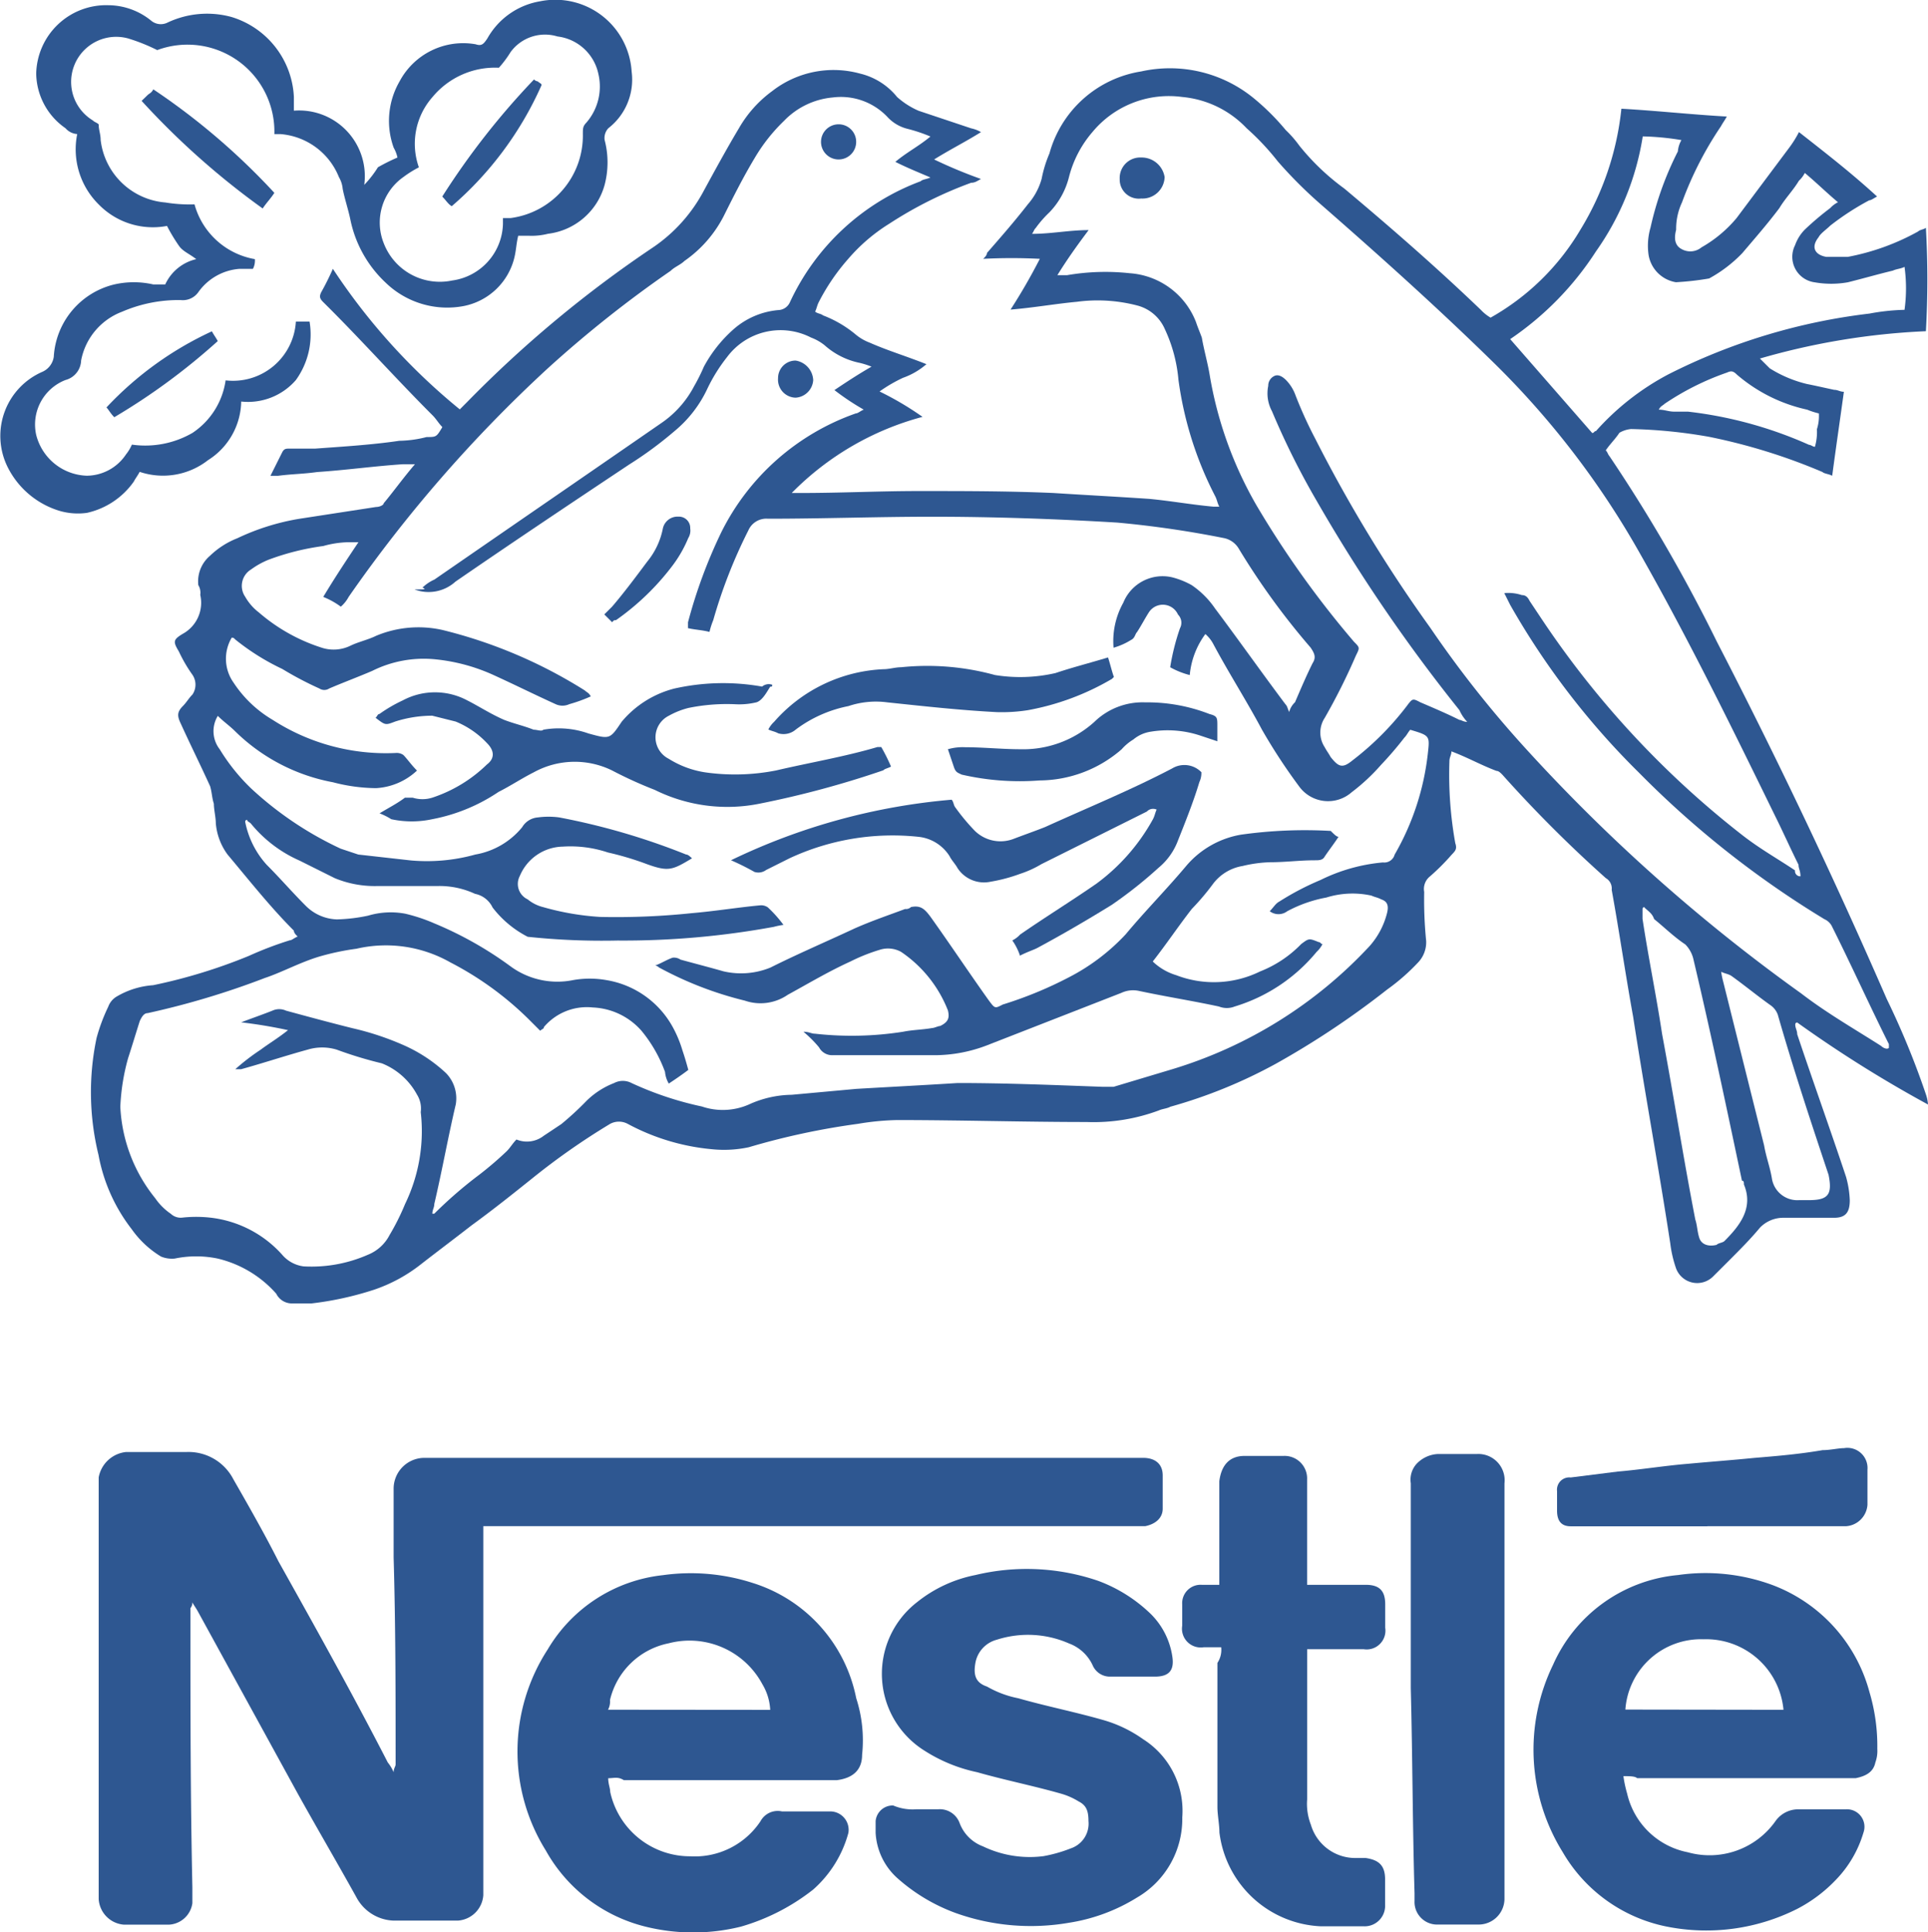 <svg id="logo-nestle" xmlns="http://www.w3.org/2000/svg" xmlns:xlink="http://www.w3.org/1999/xlink" width="51.341" height="51.452" viewBox="0 0 51.341 51.452">
  <defs>
    <clipPath id="clip-path">
      <rect id="Rectangle_6404" data-name="Rectangle 6404" width="51.341" height="51.452" fill="none"/>
    </clipPath>
  </defs>
  <g id="Group_18310" data-name="Group 18310" clip-path="url(#clip-path)">
    <path id="Path_8712" data-name="Path 8712" d="M11.844,11.419c-.1-.1-.156-.208-.26-.312-.936-.935-1.82-1.923-2.755-2.859l-.157-.156c-.1-.1-.1-.156-.052-.26a6.766,6.766,0,0,0,.311-.624,16.589,16.589,0,0,0,3.38,3.743l.207-.208a31.34,31.34,0,0,1,4.939-4.106,4.192,4.192,0,0,0,1.352-1.509c.311-.571.624-1.144.935-1.663a3.191,3.191,0,0,1,.884-.988,2.659,2.659,0,0,1,2.34-.468,1.809,1.809,0,0,1,.988.624A2.126,2.126,0,0,0,24.53,3l1.4.468a.87.87,0,0,1,.26.1c-.416.26-.832.468-1.248.728a12.8,12.8,0,0,0,1.248.52c-.1.052-.156.1-.26.1a10.7,10.7,0,0,0-2.184,1.092,4.715,4.715,0,0,0-1.091.935,5.573,5.573,0,0,0-.781,1.144c-.052.1-.052.156-.1.26.052.053.156.053.207.1a3.053,3.053,0,0,1,.884.52,1.291,1.291,0,0,0,.364.208c.468.208.988.364,1.508.572a1.931,1.931,0,0,1-.624.363,3.952,3.952,0,0,0-.624.364,8.225,8.225,0,0,1,1.144.676,7.637,7.637,0,0,0-3.483,2.027h.261c1.039,0,2.079-.052,3.119-.052,1.2,0,2.391,0,3.586.052.832.053,1.716.1,2.548.156.571.053,1.144.157,1.716.208h.156c-.053-.1-.053-.156-.1-.26a9.5,9.5,0,0,1-.988-3.119,3.991,3.991,0,0,0-.364-1.352,1.1,1.1,0,0,0-.728-.624,4.173,4.173,0,0,0-1.612-.1c-.571.053-1.144.156-1.767.208a15.582,15.582,0,0,0,.78-1.352,14.686,14.686,0,0,0-1.508,0c.053-.052.1-.1.1-.156.364-.417.728-.832,1.092-1.3a1.717,1.717,0,0,0,.364-.675,3.332,3.332,0,0,1,.208-.676,3.021,3.021,0,0,1,2.443-2.183,3.524,3.524,0,0,1,3.015.728,6.275,6.275,0,0,1,.832.831,3,3,0,0,1,.364.417,6.257,6.257,0,0,0,1.2,1.144C37.111,6.116,38.306,7.156,39.5,8.3a1.147,1.147,0,0,0,.26.208,6.451,6.451,0,0,0,2.391-2.34,7.667,7.667,0,0,0,1.092-3.223c.935.052,1.872.156,2.807.208-.052.1-.1.156-.156.26A9.332,9.332,0,0,0,44.857,5.44a1.66,1.66,0,0,0-.156.728c-.053.207-.053.416.156.52a.469.469,0,0,0,.52-.052,3.4,3.4,0,0,0,.935-.781l1.4-1.872a2.92,2.92,0,0,0,.26-.416c.728.571,1.4,1.092,2.08,1.716-.1.052-.157.1-.208.1a7.058,7.058,0,0,0-1.039.675c-.1.1-.261.208-.312.311-.208.261-.1.468.208.521h.571a6.216,6.216,0,0,0,1.872-.676c.053-.052.157-.052.208-.1a24.529,24.529,0,0,1,0,2.755,18.735,18.735,0,0,0-4.42.728l.261.26a3.314,3.314,0,0,0,.988.417c.26.052.467.1.727.156.1,0,.157.052.26.052-.1.728-.207,1.456-.311,2.236-.1-.052-.208-.052-.26-.1a15.551,15.551,0,0,0-3.015-.936,13.408,13.408,0,0,0-2.08-.208.747.747,0,0,0-.312.1c-.1.156-.26.312-.363.468.052.052.052.1.1.156a42.088,42.088,0,0,1,2.859,4.939q2.418,4.679,4.524,9.514A21.8,21.8,0,0,1,51.356,29.2a1.05,1.05,0,0,1,.052.26,33.144,33.144,0,0,1-3.483-2.184.051.051,0,0,0-.052.053c0,.1.052.156.052.26.417,1.248.885,2.547,1.3,3.795a2.639,2.639,0,0,1,.1.624c0,.312-.1.468-.417.468H47.56a.863.863,0,0,0-.624.26c-.26.312-.52.572-.831.884l-.417.416a.6.6,0,0,1-.987-.207,3.206,3.206,0,0,1-.157-.676c-.311-2.027-.675-4-.988-6.03-.207-1.144-.364-2.236-.571-3.379a.317.317,0,0,0-.156-.312,34.4,34.4,0,0,1-2.756-2.755c-.052-.052-.1-.1-.156-.1-.416-.156-.78-.364-1.2-.52,0,.1-.053.156-.053.26a10.317,10.317,0,0,0,.156,2.184c.053.156,0,.207-.1.311a5.875,5.875,0,0,1-.572.572.429.429,0,0,0-.156.416,10.96,10.96,0,0,0,.052,1.3.778.778,0,0,1-.208.571,5.6,5.6,0,0,1-.831.728,22.674,22.674,0,0,1-2.964,1.976,13.24,13.24,0,0,1-2.808,1.144c-.1.053-.207.053-.311.1A4.979,4.979,0,0,1,29,29.926c-1.664,0-3.38-.052-5.043-.052a6.966,6.966,0,0,0-1.039.1,19.322,19.322,0,0,0-2.912.624,3.154,3.154,0,0,1-.988.052,5.848,5.848,0,0,1-2.236-.675.494.494,0,0,0-.467,0,18.5,18.5,0,0,0-2.08,1.456c-.52.416-1.039.831-1.612,1.248-.468.364-.884.675-1.352,1.039a4.172,4.172,0,0,1-1.248.675,8.519,8.519,0,0,1-1.663.364h-.52a.464.464,0,0,1-.417-.26,3.008,3.008,0,0,0-1.559-.935,2.811,2.811,0,0,0-1.144,0,.762.762,0,0,1-.364-.053,2.6,2.6,0,0,1-.781-.728,4.561,4.561,0,0,1-.884-1.975,7.019,7.019,0,0,1-.052-3.119,4.839,4.839,0,0,1,.311-.832.519.519,0,0,1,.208-.26,2.212,2.212,0,0,1,.988-.312,14.345,14.345,0,0,0,2.547-.78,9.448,9.448,0,0,1,1.092-.416c.053,0,.1-.053.208-.1-.053-.053-.1-.1-.1-.156-.624-.624-1.2-1.352-1.767-2.028a1.634,1.634,0,0,1-.312-.831c0-.157-.052-.364-.052-.521-.052-.156-.052-.311-.1-.467-.26-.572-.52-1.092-.78-1.664-.1-.207-.1-.311.052-.467.1-.1.157-.208.26-.312a.471.471,0,0,0,0-.52,3.909,3.909,0,0,1-.364-.624c-.156-.26-.156-.312.1-.468A.942.942,0,0,0,5.4,15.89a.391.391,0,0,0-.052-.26.893.893,0,0,1,.311-.781,2.2,2.2,0,0,1,.728-.467,6.168,6.168,0,0,1,1.663-.52l2.028-.312c.1,0,.207-.052.207-.1.26-.311.52-.675.832-1.039H10.8c-.78.052-1.508.156-2.287.208-.364.052-.675.052-1.039.1H7.269l.312-.624c.052-.1.1-.1.207-.1h.676c.728-.053,1.508-.1,2.236-.208a3.077,3.077,0,0,0,.727-.1c.261,0,.261,0,.417-.26m-.52,4.263a1.082,1.082,0,0,1,.311-.208c2.027-1.4,4-2.755,6.031-4.159a2.713,2.713,0,0,0,.884-.988,4.958,4.958,0,0,0,.26-.52,3.617,3.617,0,0,1,.78-.988,2.078,2.078,0,0,1,1.2-.52.35.35,0,0,0,.311-.208,6.236,6.236,0,0,1,3.483-3.223c.052-.052.156-.052.26-.1-.364-.156-.624-.26-.935-.416.311-.26.624-.416.935-.675a4.285,4.285,0,0,0-.624-.208,1.074,1.074,0,0,1-.52-.311,1.707,1.707,0,0,0-1.456-.521,2.054,2.054,0,0,0-1.3.624,4.632,4.632,0,0,0-.78.988c-.312.52-.572,1.04-.832,1.56A3.274,3.274,0,0,1,18.291,7c-.1.1-.261.157-.364.261a31.249,31.249,0,0,0-3.276,2.6,36.811,36.811,0,0,0-5.3,6.083.921.921,0,0,1-.208.26,2.1,2.1,0,0,0-.468-.26c.312-.52.624-.988.936-1.455H9.3a2.636,2.636,0,0,0-.624.1,6.666,6.666,0,0,0-1.455.364,2.143,2.143,0,0,0-.468.26.511.511,0,0,0-.156.728,1.388,1.388,0,0,0,.364.417,4.761,4.761,0,0,0,1.663.935,1.022,1.022,0,0,0,.78-.052c.208-.1.468-.157.676-.26a2.919,2.919,0,0,1,1.767-.157,12.851,12.851,0,0,1,3.795,1.612c.053.053.1.053.157.157a4.014,4.014,0,0,1-.572.207.436.436,0,0,1-.364,0c-.572-.26-1.092-.52-1.663-.78a4.905,4.905,0,0,0-1.56-.416,3.074,3.074,0,0,0-1.663.311c-.364.156-.78.312-1.144.468a.239.239,0,0,1-.261,0,9.092,9.092,0,0,1-.987-.52,6.21,6.21,0,0,1-1.248-.781c-.053-.052-.053-.052-.1-.052a1.1,1.1,0,0,0,.052,1.2,3.165,3.165,0,0,0,1.039.988A5.565,5.565,0,0,0,10.6,20.1a.313.313,0,0,1,.207.052c.1.1.208.26.364.416a1.731,1.731,0,0,1-1.091.468,4.637,4.637,0,0,1-1.145-.156,5.028,5.028,0,0,1-2.6-1.352c-.157-.156-.312-.26-.468-.416A.783.783,0,0,0,5.917,20a5.2,5.2,0,0,0,.832,1.039A9.2,9.2,0,0,0,9.14,22.648l.468.156,1.4.157a4.81,4.81,0,0,0,1.716-.157,2.062,2.062,0,0,0,1.248-.728.531.531,0,0,1,.416-.26,2.116,2.116,0,0,1,.572,0,18.168,18.168,0,0,1,3.379.988c.052,0,.1.053.156.1-.52.312-.624.364-1.2.156a7.965,7.965,0,0,0-1.04-.311,3.145,3.145,0,0,0-1.2-.156,1.267,1.267,0,0,0-1.145.78.453.453,0,0,0,.208.624,1.052,1.052,0,0,0,.416.208,7.082,7.082,0,0,0,1.509.26,19.355,19.355,0,0,0,2.443-.1c.624-.053,1.248-.156,1.82-.208a.308.308,0,0,1,.207.053,3.331,3.331,0,0,1,.417.467,2.2,2.2,0,0,0-.26.053,22.11,22.11,0,0,1-4.16.364,18.781,18.781,0,0,1-2.391-.1,2.771,2.771,0,0,1-.935-.78.66.66,0,0,0-.468-.364,2.246,2.246,0,0,0-.988-.208H10.128a2.786,2.786,0,0,1-1.144-.208l-.936-.467a3.484,3.484,0,0,1-1.3-.988c-.053-.053-.1-.053-.1-.1a.051.051,0,0,0-.052.052,2.379,2.379,0,0,0,.571,1.144c.364.364.676.728,1.04,1.092a1.224,1.224,0,0,0,.831.364,4.5,4.5,0,0,0,.832-.1,2.113,2.113,0,0,1,.988-.052,4.523,4.523,0,0,1,.78.26,9.7,9.7,0,0,1,2.027,1.144,2.108,2.108,0,0,0,1.664.364,2.538,2.538,0,0,1,.884,0,2.473,2.473,0,0,1,1.767,1.248,3.145,3.145,0,0,1,.26.624c.053.156.1.312.156.52-.207.156-.364.26-.52.364a.747.747,0,0,1-.1-.311,3.723,3.723,0,0,0-.624-1.092,1.825,1.825,0,0,0-1.3-.624,1.5,1.5,0,0,0-1.3.52c0,.052-.052.052-.1.1l-.312-.312a8.515,8.515,0,0,0-2.08-1.508,3.475,3.475,0,0,0-2.5-.364,6.767,6.767,0,0,0-.988.208c-.52.156-.987.416-1.455.572a21.589,21.589,0,0,1-3.119.935c-.1,0-.156.1-.208.208-.1.311-.208.675-.311.988a5.632,5.632,0,0,0-.208,1.3A4.182,4.182,0,0,0,4.2,31.955a1.6,1.6,0,0,0,.417.416.381.381,0,0,0,.311.1,3.425,3.425,0,0,1,.728,0,3.017,3.017,0,0,1,1.924.988.9.9,0,0,0,.571.311,3.733,3.733,0,0,0,1.716-.311,1.113,1.113,0,0,0,.572-.52,6.256,6.256,0,0,0,.416-.832,4.443,4.443,0,0,0,.416-2.444.7.7,0,0,0-.1-.467,1.832,1.832,0,0,0-.935-.832A10.628,10.628,0,0,1,9.036,28a1.33,1.33,0,0,0-.78,0c-.572.156-1.2.364-1.767.52H6.333A5.841,5.841,0,0,1,7.009,28c.208-.156.468-.311.728-.52a12.624,12.624,0,0,0-1.248-.208c.26-.1.571-.207.831-.311a.436.436,0,0,1,.364,0c.572.156,1.145.311,1.768.467a7.5,7.5,0,0,1,1.4.468,4.039,4.039,0,0,1,1.092.728.963.963,0,0,1,.26.832c-.208.884-.364,1.767-.572,2.651,0,.1-.052.156-.052.26h.052a11.416,11.416,0,0,1,1.2-1.039,9.331,9.331,0,0,0,.728-.624c.1-.1.156-.208.26-.312a.727.727,0,0,0,.727-.1q.235-.155.468-.311a8.069,8.069,0,0,0,.676-.624,2.164,2.164,0,0,1,.728-.468.5.5,0,0,1,.467,0,8.806,8.806,0,0,0,1.872.624,1.729,1.729,0,0,0,1.248-.052,2.822,2.822,0,0,1,1.144-.26l1.716-.157c.884-.052,1.82-.1,2.7-.156,1.3,0,2.547.053,3.847.1h.311l1.56-.468a11.853,11.853,0,0,0,5.251-3.275,2.091,2.091,0,0,0,.468-.884c.052-.208,0-.312-.156-.364-.1-.053-.157-.053-.261-.1a2.342,2.342,0,0,0-1.2.052,3.561,3.561,0,0,0-1.04.364.386.386,0,0,1-.467,0c.1-.1.156-.207.26-.26a7.238,7.238,0,0,1,1.092-.571,4.675,4.675,0,0,1,1.663-.468.284.284,0,0,0,.311-.208,6.9,6.9,0,0,0,.885-2.7c.052-.468.052-.468-.468-.624-.053.052-.1.156-.156.207a9.33,9.33,0,0,1-.624.728,5.222,5.222,0,0,1-.781.728.951.951,0,0,1-1.4-.156,15.174,15.174,0,0,1-.988-1.508c-.416-.781-.884-1.508-1.3-2.288a.921.921,0,0,0-.208-.26,2.167,2.167,0,0,0-.416,1.092,2.156,2.156,0,0,1-.521-.208,6.1,6.1,0,0,1,.261-1.039.309.309,0,0,0-.053-.364.442.442,0,0,0-.78-.052c-.1.156-.208.363-.312.52-.052.052-.052.156-.156.207a1.815,1.815,0,0,1-.468.208,2.1,2.1,0,0,1,.26-1.2,1.128,1.128,0,0,1,1.3-.675,2.15,2.15,0,0,1,.52.208,2.36,2.36,0,0,1,.624.624c.624.831,1.248,1.716,1.872,2.547.052.053.052.1.1.208a.555.555,0,0,1,.156-.26c.156-.364.312-.728.468-1.04.1-.156.052-.26-.053-.416a19.276,19.276,0,0,1-1.923-2.651.6.6,0,0,0-.364-.26,26.992,26.992,0,0,0-2.859-.417c-1.663-.1-3.328-.156-4.938-.156-1.456,0-2.912.053-4.368.053a.521.521,0,0,0-.52.311,13.447,13.447,0,0,0-.935,2.391,2.038,2.038,0,0,0-.1.312c-.208-.053-.364-.053-.572-.1v-.156a13.328,13.328,0,0,1,.884-2.392,6.342,6.342,0,0,1,3.587-3.171c.053,0,.1-.052.208-.1a6.7,6.7,0,0,1-.78-.52c.311-.208.624-.416.988-.624a2.107,2.107,0,0,0-.312-.1,2,2,0,0,1-.935-.468,1.311,1.311,0,0,0-.364-.207,1.775,1.775,0,0,0-2.236.52,4.444,4.444,0,0,0-.52.832,3.239,3.239,0,0,1-.885,1.144,10.141,10.141,0,0,1-1.2.884c-1.56,1.039-3.119,2.08-4.627,3.119a1.064,1.064,0,0,1-1.092.208c.311,0,.311,0,.208-.053m36.7,7.695h0c0-.156-.052-.208-.052-.312-.208-.416-.417-.884-.624-1.3-1.144-2.34-2.288-4.679-3.587-6.967a22.725,22.725,0,0,0-3.847-5.042C38.41,8.3,36.851,6.9,35.239,5.492a11.864,11.864,0,0,1-1.145-1.144,6.742,6.742,0,0,0-.831-.884,2.7,2.7,0,0,0-1.716-.832,2.642,2.642,0,0,0-2.391.936,2.943,2.943,0,0,0-.624,1.2,2.082,2.082,0,0,1-.52.936,2.929,2.929,0,0,0-.364.416c-.053.053-.053.1-.1.157.52,0,.988-.1,1.508-.1-.312.416-.572.78-.832,1.2h.26a6,6,0,0,1,1.664-.052,2.043,2.043,0,0,1,1.767,1.3c.052.157.1.26.156.417.053.311.156.675.208.988A10.346,10.346,0,0,0,33.523,13.5a25.691,25.691,0,0,0,2.6,3.639c.156.156.156.156.052.364a16.462,16.462,0,0,1-.832,1.663.709.709,0,0,0,0,.78c.053.1.1.157.157.26.207.261.311.312.571.1a7.719,7.719,0,0,0,1.456-1.455c.156-.208.156-.208.364-.1.364.156.728.311,1.039.468.053,0,.1.052.208.052a1.1,1.1,0,0,1-.208-.312,43.864,43.864,0,0,1-3.795-5.562A20.527,20.527,0,0,1,33.939,11a1,1,0,0,1-.1-.676.286.286,0,0,1,.157-.26c.1-.052.207,0,.311.1a1.126,1.126,0,0,1,.26.416,11.209,11.209,0,0,0,.52,1.144,38.338,38.338,0,0,0,3.068,5.043,28.974,28.974,0,0,0,2.5,3.171A46.549,46.549,0,0,0,48.028,26.5c.676.52,1.4.935,2.131,1.4.053.053.157.1.208.053v-.1c-.52-1.04-.988-2.08-1.508-3.119a.406.406,0,0,0-.208-.208,25.516,25.516,0,0,1-4.938-3.9,20.489,20.489,0,0,1-3.432-4.471l-.156-.312a1.146,1.146,0,0,1,.468.053c.1,0,.156.052.207.156l.312.468a24.54,24.54,0,0,0,5.355,5.77c.467.364.935.624,1.4.936a.138.138,0,0,0,.156.156m-3.171-19.6a6.979,6.979,0,0,0-1.04-.1A7.231,7.231,0,0,1,42.569,6.74a8.16,8.16,0,0,1-2.287,2.34l2.184,2.5c.052,0,.052-.052.1-.052a6.88,6.88,0,0,1,1.924-1.508A15.979,15.979,0,0,1,49.848,8.4a5.662,5.662,0,0,1,.935-.1,4.162,4.162,0,0,0,0-1.144c-.1.052-.207.052-.311.1-.416.1-.78.207-1.2.311a2.543,2.543,0,0,1-.884,0,.685.685,0,0,1-.52-.988,1.126,1.126,0,0,1,.26-.416,7.7,7.7,0,0,1,.676-.572.705.705,0,0,1,.207-.156c-.311-.26-.571-.52-.884-.78a.719.719,0,0,1-.156.207c-.156.26-.364.468-.52.728-.312.417-.676.832-.988,1.2a3.636,3.636,0,0,1-.884.675,7.657,7.657,0,0,1-.884.1.883.883,0,0,1-.728-.728,1.729,1.729,0,0,1,.052-.728,8.514,8.514,0,0,1,.728-2.027.725.725,0,0,1,.1-.311m-.988,20.432a.051.051,0,0,0-.053.052v.26c.157,1.039.364,2.027.521,3.068.311,1.663.571,3.327.884,4.938.052.157.052.312.1.468.052.208.26.26.467.208.053-.053.157-.053.208-.1.416-.416.78-.884.52-1.508,0-.053,0-.1-.052-.1-.417-1.976-.832-3.951-1.3-5.927a.834.834,0,0,0-.207-.363c-.312-.208-.572-.468-.832-.676-.052-.156-.156-.208-.26-.311M45.9,25.923a2.2,2.2,0,0,0,.053.26q.545,2.184,1.091,4.367c.053.312.157.572.208.885a.685.685,0,0,0,.728.571h.26c.52,0,.624-.156.52-.675-.468-1.4-.935-2.808-1.352-4.263a.524.524,0,0,0-.207-.261c-.364-.26-.676-.52-1.04-.78-.1-.052-.156-.052-.26-.1m2.6-14.869a2.02,2.02,0,0,1-.311-.1,4.259,4.259,0,0,1-1.873-.935c-.1-.1-.156-.1-.26-.053a7.132,7.132,0,0,0-1.663.832c-.052.052-.1.052-.156.156.156,0,.26.053.416.053h.364a10.935,10.935,0,0,1,3.223.884c.052,0,.1.052.156.052a1.423,1.423,0,0,0,.053-.468,1.151,1.151,0,0,0,.052-.416" transform="translate(-0.067 -0.05)" fill="#2e5791"/>
    <path id="Path_8713" data-name="Path 8713" d="M5.143,43.884V44.2c0,2.391,0,4.73.052,7.122v.416a.664.664,0,0,1-.624.572h-1.2A.728.728,0,0,1,2.7,51.63V40.4a.828.828,0,0,1,.728-.675H5.039a1.344,1.344,0,0,1,1.248.727c.417.728.832,1.456,1.2,2.184.988,1.767,1.976,3.535,2.911,5.355a1.09,1.09,0,0,1,.156.26c0-.1.053-.156.053-.208,0-1.819,0-3.691-.053-5.511V40.713a.821.821,0,0,1,.832-.832H30.514c.311,0,.52.156.52.468v.884c0,.26-.208.416-.468.467H12.942v9.826a.728.728,0,0,1-.676.676H10.549a1.166,1.166,0,0,1-.988-.624c-.52-.936-1.039-1.82-1.559-2.755L5.351,43.988c-.053-.1-.1-.156-.157-.26a.227.227,0,0,1-.052.156" transform="translate(-0.072 -1.062)" fill="#2e5791"/>
    <path id="Path_8714" data-name="Path 8714" d="M16.575,48.5c0,.156.053.26.053.364a2.175,2.175,0,0,0,2.131,1.715,2.1,2.1,0,0,0,1.872-.935.521.521,0,0,1,.572-.26h1.3a.491.491,0,0,1,.468.571,3.088,3.088,0,0,1-.936,1.508,5.625,5.625,0,0,1-1.923.988,5.272,5.272,0,0,1-2.548,0,4.186,4.186,0,0,1-2.651-2.027,4.988,4.988,0,0,1,.052-5.355,4.068,4.068,0,0,1,3.068-1.976,5.364,5.364,0,0,1,2.391.208,4.033,4.033,0,0,1,2.755,3.067,3.646,3.646,0,0,1,.157,1.509c0,.416-.26.624-.676.675H16.991c-.157-.1-.26-.052-.417-.052m4.315-1.82A1.469,1.469,0,0,0,20.682,46a2.2,2.2,0,0,0-2.5-1.092,2.01,2.01,0,0,0-1.559,1.508.464.464,0,0,1-.053.26Z" transform="translate(-0.379 -1.151)" fill="#2e5791"/>
    <path id="Path_8715" data-name="Path 8715" d="M44.352,48.444a3.177,3.177,0,0,0,.1.468,2.061,2.061,0,0,0,1.612,1.559,2.148,2.148,0,0,0,2.339-.831.742.742,0,0,1,.624-.312h1.248a.466.466,0,0,1,.468.624,3.037,3.037,0,0,1-.728,1.248,3.89,3.89,0,0,1-1.039.781,5.382,5.382,0,0,1-3.483.467,4.141,4.141,0,0,1-2.755-1.976,5.17,5.17,0,0,1-.26-4.991,4.043,4.043,0,0,1,3.327-2.391,5.152,5.152,0,0,1,2.5.26,4.209,4.209,0,0,1,2.6,2.859,5,5,0,0,1,.208,1.508.892.892,0,0,1-.052.364c-.053.26-.26.364-.521.417H44.716c-.053-.053-.208-.053-.364-.053m4.263-1.767A2.07,2.07,0,0,0,46.484,44.8a2.018,2.018,0,0,0-2.08,1.872Z" transform="translate(-1.122 -1.151)" fill="#2e5791"/>
    <path id="Path_8716" data-name="Path 8716" d="M25.051,49.324h.572a.562.562,0,0,1,.571.364,1.058,1.058,0,0,0,.624.624,2.873,2.873,0,0,0,1.612.26,3.792,3.792,0,0,0,.728-.208.694.694,0,0,0,.468-.728c0-.26-.053-.416-.26-.52a1.84,1.84,0,0,0-.468-.207c-.728-.208-1.508-.364-2.236-.572a4.185,4.185,0,0,1-1.4-.572,2.412,2.412,0,0,1-.208-3.95,3.587,3.587,0,0,1,1.56-.728,5.867,5.867,0,0,1,3.275.156,4.013,4.013,0,0,1,1.4.884,2.009,2.009,0,0,1,.572,1.144c.052.364-.1.521-.468.521H30.2a.5.5,0,0,1-.467-.312,1.122,1.122,0,0,0-.624-.571,2.714,2.714,0,0,0-1.924-.1.78.78,0,0,0-.571.624c-.053.311,0,.52.311.624a2.714,2.714,0,0,0,.832.311c.728.208,1.508.364,2.236.572a3.483,3.483,0,0,1,1.091.52,2.257,2.257,0,0,1,1.04,2.08,2.42,2.42,0,0,1-1.2,2.131,4.84,4.84,0,0,1-1.819.675,5.947,5.947,0,0,1-3.016-.26,4.816,4.816,0,0,1-1.559-.935,1.745,1.745,0,0,1-.572-1.2v-.312a.456.456,0,0,1,.468-.416,1.317,1.317,0,0,0,.624.1" transform="translate(-0.641 -1.148)" fill="#2e5791"/>
    <path id="Path_8717" data-name="Path 8717" d="M4.4,7.574A1.208,1.208,0,0,1,5.226,6.9c-.207-.158-.363-.208-.467-.364a4.692,4.692,0,0,1-.312-.52,2.014,2.014,0,0,1-1.819-.573A2.062,2.062,0,0,1,2.056,3.57a.453.453,0,0,1-.312-.156,1.8,1.8,0,0,1-.78-1.455A1.864,1.864,0,0,1,2.888.139,1.824,1.824,0,0,1,4.031.555a.4.4,0,0,0,.416.053A2.462,2.462,0,0,1,6.163.452a2.342,2.342,0,0,1,1.663,2.13v.365A1.75,1.75,0,0,1,9.7,4.922a2.828,2.828,0,0,0,.364-.468,5.064,5.064,0,0,1,.52-.259.9.9,0,0,0-.1-.261,2.1,2.1,0,0,1,.156-1.766,1.918,1.918,0,0,1,2.027-.989c.156.052.208,0,.312-.157a1.986,1.986,0,0,1,1.4-.987A2.037,2.037,0,0,1,16.82,1.907,1.637,1.637,0,0,1,16.2,3.414a.383.383,0,0,0-.1.311,2.348,2.348,0,0,1,0,1.2,1.789,1.789,0,0,1-1.508,1.3,1.787,1.787,0,0,1-.521.052H13.8c-.052.208-.052.364-.1.572a1.731,1.731,0,0,1-1.351,1.3,2.356,2.356,0,0,1-2.08-.623,3.168,3.168,0,0,1-.936-1.664c-.052-.261-.156-.572-.207-.831a.751.751,0,0,0-.1-.313A1.832,1.832,0,0,0,7.462,3.57H7.306A2.314,2.314,0,0,0,4.187,1.334a4.918,4.918,0,0,0-.78-.312,1.2,1.2,0,0,0-.936,2.184c.053.052.1.052.157.105,0,.156.052.259.052.415A1.888,1.888,0,0,0,4.4,5.391a4.038,4.038,0,0,0,.78.051A2.024,2.024,0,0,0,6.787,6.9a.468.468,0,0,1-.052.259H6.371a1.48,1.48,0,0,0-1.092.624.507.507,0,0,1-.468.207A3.787,3.787,0,0,0,3.252,8.3,1.733,1.733,0,0,0,2.16,9.6a.557.557,0,0,1-.417.519,1.271,1.271,0,0,0-.78,1.457,1.438,1.438,0,0,0,1.352,1.091A1.266,1.266,0,0,0,3.355,12.1a1.131,1.131,0,0,0,.157-.261,2.516,2.516,0,0,0,1.612-.311,2.021,2.021,0,0,0,.884-1.4A1.677,1.677,0,0,0,7.879,8.562h.364a2.073,2.073,0,0,1-.364,1.558,1.687,1.687,0,0,1-1.456.572,1.882,1.882,0,0,1-.884,1.561,1.946,1.946,0,0,1-1.82.311c-.052.1-.1.155-.156.259a2.073,2.073,0,0,1-1.248.833,1.745,1.745,0,0,1-.728-.053,2.283,2.283,0,0,1-1.4-1.2,1.862,1.862,0,0,1,.935-2.5A.518.518,0,0,0,1.432,9.5,2.106,2.106,0,0,1,3.043,7.574a2.328,2.328,0,0,1,1.039,0H4.4m6.758-3.12a2.92,2.92,0,0,0-.416.26,1.483,1.483,0,0,0-.521,1.768,1.6,1.6,0,0,0,1.82.987,1.562,1.562,0,0,0,1.352-1.508V5.806H13.6A2.214,2.214,0,0,0,15.521,3.57c0-.156,0-.208.1-.312a1.468,1.468,0,0,0,.311-1.3A1.267,1.267,0,0,0,14.845.971a1.135,1.135,0,0,0-1.248.415,2.928,2.928,0,0,1-.312.418,2.161,2.161,0,0,0-1.767.779,1.879,1.879,0,0,0-.364,1.872" transform="translate(0 0)" fill="#2e5791"/>
    <path id="Path_8718" data-name="Path 8718" d="M33.385,44.927h-.468a.5.5,0,0,1-.571-.572v-.571a.49.49,0,0,1,.52-.52h.468V40.508c.052-.417.26-.676.675-.676h1.039a.6.6,0,0,1,.624.624v2.808h1.56c.364,0,.52.156.52.52v.624a.5.5,0,0,1-.572.571H35.673v4a1.534,1.534,0,0,0,.1.675,1.231,1.231,0,0,0,1.144.884h.312c.364.052.52.208.52.572v.675a.546.546,0,0,1-.572.572H36.037a2.848,2.848,0,0,1-2.7-2.5c0-.208-.053-.468-.053-.676V45.343a.624.624,0,0,0,.1-.416" transform="translate(-0.865 -1.065)" fill="#2e5791"/>
    <path id="Path_8719" data-name="Path 8719" d="M38.6,46.018V40.559a.629.629,0,0,1,.156-.52.838.838,0,0,1,.572-.26h1.039a.7.7,0,0,1,.728.78V51.632a.688.688,0,0,1-.675.676H39.324a.6.6,0,0,1-.624-.625v-.207c-.053-1.82-.053-3.639-.1-5.459" transform="translate(-1.032 -1.063)" fill="#2e5791"/>
    <path id="Path_8720" data-name="Path 8720" d="M46.605,41.7H42.966c-.26,0-.364-.156-.364-.416v-.521a.328.328,0,0,1,.364-.363l1.248-.157c.624-.052,1.248-.156,1.872-.207.571-.053,1.2-.1,1.767-.157.624-.052,1.2-.1,1.82-.207.207,0,.416-.053.571-.053a.536.536,0,0,1,.624.572v.935a.614.614,0,0,1-.571.572H46.605" transform="translate(-1.139 -1.059)" fill="#2e5791"/>
    <path id="Path_8721" data-name="Path 8721" d="M7.41,5.2c-.1.156-.208.26-.311.416A20.746,20.746,0,0,1,3.875,2.751L4.031,2.6c.052-.052.1-.052.156-.156A18.07,18.07,0,0,1,7.41,5.2" transform="translate(-0.104 -0.065)" fill="#2e5791"/>
    <path id="Path_8722" data-name="Path 8722" d="M3.121,11.351c-.1-.1-.156-.208-.208-.26A9.008,9.008,0,0,1,5.721,9.064c.052.1.1.156.156.26a17.1,17.1,0,0,1-2.755,2.027" transform="translate(-0.078 -0.242)" fill="#2e5791"/>
    <path id="Path_8723" data-name="Path 8723" d="M36.119,22.894c-.1.156-.26.364-.364.52-.052.1-.156.1-.26.1-.416,0-.78.052-1.2.052a3.531,3.531,0,0,0-.727.1,1.237,1.237,0,0,0-.781.468,6.522,6.522,0,0,1-.571.675c-.364.468-.676.936-1.04,1.4a1.539,1.539,0,0,0,.624.364,2.79,2.79,0,0,0,2.236-.1,3.091,3.091,0,0,0,1.092-.728c.208-.156.208-.156.468-.052.052,0,.052.052.1.052a.726.726,0,0,1-.157.208,4.517,4.517,0,0,1-2.183,1.455.563.563,0,0,1-.416,0c-.728-.156-1.4-.26-2.132-.416a.737.737,0,0,0-.467.052l-3.587,1.4a3.909,3.909,0,0,1-1.352.26H22.654a.394.394,0,0,1-.364-.208,3.157,3.157,0,0,0-.416-.416c.156,0,.207.052.311.052a8.807,8.807,0,0,0,2.34-.052c.26-.053.52-.053.78-.1.053,0,.156-.053.208-.053.208-.1.26-.207.208-.416a3.36,3.36,0,0,0-1.248-1.559.718.718,0,0,0-.572-.053,4.828,4.828,0,0,0-.78.312c-.572.26-1.092.571-1.664.884a1.28,1.28,0,0,1-1.144.156,9.494,9.494,0,0,1-2.287-.884.184.184,0,0,0-.1-.052c.156-.053.311-.157.468-.208a.313.313,0,0,1,.207.052c.364.1.781.208,1.145.312a2.067,2.067,0,0,0,1.248-.1c.727-.364,1.455-.675,2.236-1.039.467-.208.935-.364,1.351-.521a.193.193,0,0,0,.157-.052c.26-.052.364.052.52.26.52.728,1.039,1.508,1.559,2.236.157.208.157.208.364.1a10.494,10.494,0,0,0,1.767-.728,5.5,5.5,0,0,0,1.509-1.144c.52-.624,1.091-1.2,1.611-1.82a2.453,2.453,0,0,1,1.456-.831,12.228,12.228,0,0,1,2.391-.1c.1.1.157.156.208.156" transform="translate(-0.479 -0.607)" fill="#2e5791"/>
    <path id="Path_8724" data-name="Path 8724" d="M20.838,18.731c0,.052,0,.052-.052.052-.1.157-.208.364-.364.417a1.968,1.968,0,0,1-.572.052,5.055,5.055,0,0,0-1.248.1,2.15,2.15,0,0,0-.52.208.641.641,0,0,0,0,1.144,2.547,2.547,0,0,0,.988.364,5.652,5.652,0,0,0,1.872-.053c.884-.207,1.819-.364,2.7-.624h.1a4.71,4.71,0,0,1,.26.521c-.1.052-.156.052-.207.1a25.423,25.423,0,0,1-3.275.884,4.346,4.346,0,0,1-2.808-.363,11.218,11.218,0,0,1-1.144-.521,2.26,2.26,0,0,0-2.08.053c-.311.156-.624.364-.935.52a4.737,4.737,0,0,1-1.768.728,2.577,2.577,0,0,1-1.091,0,1.689,1.689,0,0,0-.312-.156c.26-.157.468-.261.676-.417h.207a.872.872,0,0,0,.52,0,3.776,3.776,0,0,0,1.456-.884c.208-.156.208-.364,0-.571a2.374,2.374,0,0,0-.832-.572l-.624-.156a3.264,3.264,0,0,0-.988.156c-.26.1-.26.1-.52-.1.053-.052.053-.1.1-.1a3.909,3.909,0,0,1,.624-.364,1.825,1.825,0,0,1,1.716,0c.311.157.624.364.988.521.26.1.52.156.78.26.1,0,.208.052.26,0a2.365,2.365,0,0,1,1.2.1c.571.157.571.157.884-.311a2.7,2.7,0,0,1,1.4-.884,5.922,5.922,0,0,1,2.34-.053.274.274,0,0,1,.26-.052" transform="translate(-0.275 -0.5)" fill="#2e5791"/>
    <path id="Path_8725" data-name="Path 8725" d="M27.7,26.017a1.54,1.54,0,0,0-.208-.416.712.712,0,0,0,.208-.157c.675-.467,1.352-.884,2.027-1.351a5.3,5.3,0,0,0,1.508-1.716c.053-.1.053-.156.1-.26a.228.228,0,0,0-.26.052l-2.807,1.4a2.759,2.759,0,0,1-.572.26,4.284,4.284,0,0,1-.78.208.841.841,0,0,1-.884-.364c-.053-.1-.157-.207-.208-.311a1.113,1.113,0,0,0-.832-.52,6.5,6.5,0,0,0-3.431.571l-.624.312a.347.347,0,0,1-.312.052,6.644,6.644,0,0,0-.624-.311,16.76,16.76,0,0,1,5.875-1.612c.053.052.053.156.1.207a5.462,5.462,0,0,0,.52.624.977.977,0,0,0,1.04.208c.26-.1.571-.208.831-.312,1.145-.52,2.288-.987,3.38-1.559a.63.63,0,0,1,.78.1.561.561,0,0,1-.053.26c-.156.52-.364,1.039-.571,1.559a1.723,1.723,0,0,1-.52.728,11.543,11.543,0,0,1-1.248.988c-.676.416-1.3.78-1.976,1.144-.1.053-.26.1-.468.208" transform="translate(-0.535 -0.56)" fill="#2e5791"/>
    <path id="Path_8726" data-name="Path 8726" d="M21.021,19.908a.725.725,0,0,1,.156-.208,4.111,4.111,0,0,1,2.912-1.4c.156,0,.311-.052.467-.052a6.79,6.79,0,0,1,2.5.207,4.2,4.2,0,0,0,1.612-.052c.468-.156.884-.26,1.4-.416.052.156.1.363.156.52l-.053.052a6.822,6.822,0,0,1-2.236.832,4.5,4.5,0,0,1-.831.052c-.988-.052-1.924-.156-2.912-.26a2.3,2.3,0,0,0-1.039.1,3.436,3.436,0,0,0-1.4.624.5.5,0,0,1-.468.1c-.1-.053-.156-.053-.26-.1" transform="translate(-0.562 -0.481)" fill="#2e5791"/>
    <path id="Path_8727" data-name="Path 8727" d="M33.11,20.252l-.468-.156a2.754,2.754,0,0,0-1.3-.1.934.934,0,0,0-.468.208,1.341,1.341,0,0,0-.311.26,3.356,3.356,0,0,1-2.184.831,6.893,6.893,0,0,1-2.08-.156c-.1-.052-.156-.052-.207-.208l-.157-.467a1.429,1.429,0,0,1,.468-.053c.468,0,.988.053,1.456.053a2.83,2.83,0,0,0,1.976-.728,1.84,1.84,0,0,1,1.352-.52,4.568,4.568,0,0,1,1.715.311c.208.053.208.1.208.312v.416" transform="translate(-0.693 -0.514)" fill="#2e5791"/>
    <path id="Path_8728" data-name="Path 8728" d="M16.742,16.946l-.208-.208.208-.207c.312-.364.624-.781.936-1.2a1.992,1.992,0,0,0,.416-.884.4.4,0,0,1,.416-.312.3.3,0,0,1,.312.312.385.385,0,0,1-.053.26,3.341,3.341,0,0,1-.416.728,6.712,6.712,0,0,1-1.508,1.456c-.053,0-.053,0-.1.052" transform="translate(-0.442 -0.378)" fill="#2e5791"/>
    <path id="Path_8729" data-name="Path 8729" d="M22.224,10.385a.5.5,0,0,1-.468.468.48.48,0,0,1-.468-.52.466.466,0,0,1,.468-.468.553.553,0,0,1,.468.52" transform="translate(-0.569 -0.264)" fill="#2e5791"/>
    <path id="Path_8730" data-name="Path 8730" d="M23.4,3.869a.468.468,0,1,1-.468-.468.466.466,0,0,1,.468.468" transform="translate(-0.601 -0.091)" fill="#2e5791"/>
    <path id="Path_8731" data-name="Path 8731" d="M30.636,4.881a.546.546,0,0,1,.572-.572.619.619,0,0,1,.624.521.59.59,0,0,1-.624.571.508.508,0,0,1-.572-.52" transform="translate(-0.819 -0.115)" fill="#2e5791"/>
    <path id="Path_8732" data-name="Path 8732" d="M12.361,5.552c-.1-.052-.156-.156-.26-.26a20.135,20.135,0,0,1,2.444-3.119.16.16,0,0,0,.1.052c.053.053.1.053.1.1a9.135,9.135,0,0,1-2.391,3.223" transform="translate(-0.324 -0.058)" fill="#2e5791"/>
  </g>
</svg>
